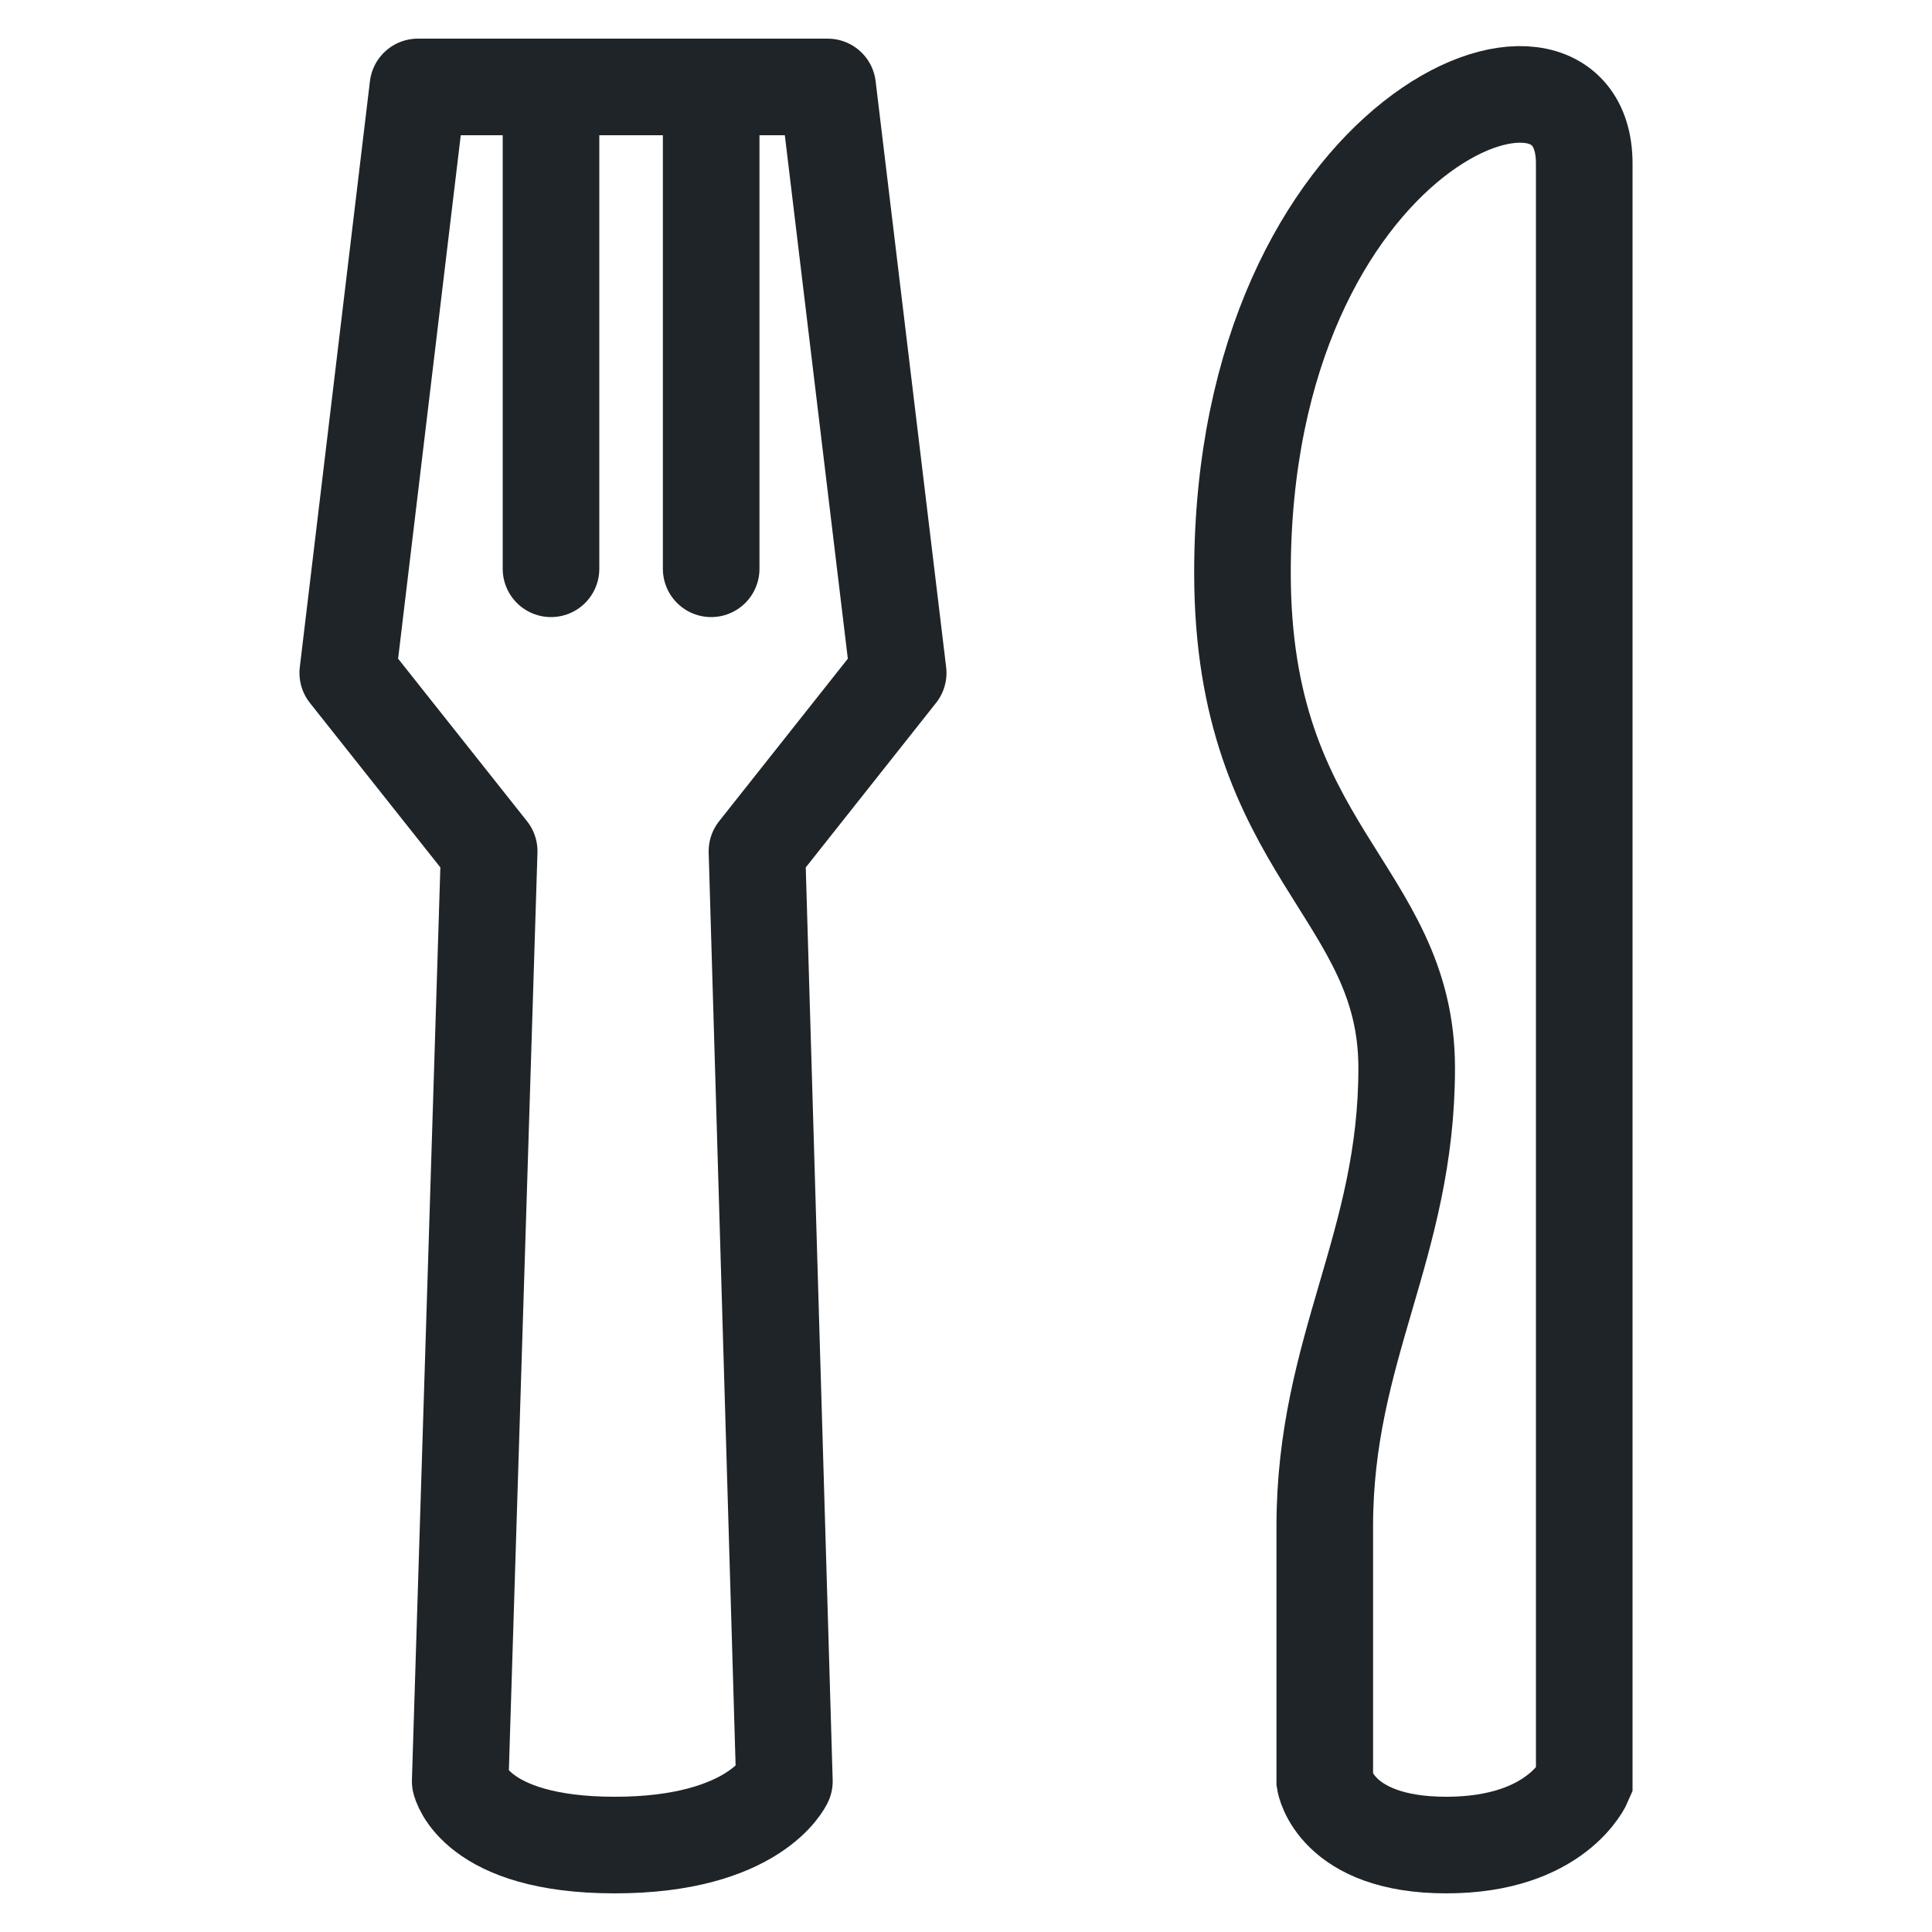 <svg id="Layer_1" data-name="Layer 1" xmlns="http://www.w3.org/2000/svg" xmlns:xlink="http://www.w3.org/1999/xlink" viewBox="0 0 100 100"><defs><style>.cls-1,.cls-3,.cls-4{fill:none;}.cls-2{clip-path:url(#clip-path);}.cls-3,.cls-4{stroke:#1e2428;stroke-width:5px;}.cls-3{stroke-linecap:round;stroke-linejoin:round;}</style><clipPath id="clip-path"><rect class="cls-1" x="15.47" y="2" width="69.06" height="96"/></clipPath></defs><title>restaurant_100_dark</title><g class="cls-2"><path class="cls-3" d="M21.63,4.5,18,34.83l7.32,9.23L23.82,92.2s.73,3.3,8,3.3,8.78-3.3,8.78-3.3L39.18,44.06l7.31-9.23L42.84,4.5Z"/><line class="cls-3" x1="28.52" y1="4.5" x2="28.52" y2="29.44"/><line class="cls-3" x1="36.81" y1="4.5" x2="36.81" y2="29.44"/><path class="cls-4" d="M64.31,29.65c0,14.42,8.5,16.44,8.5,25.63S68.57,69.78,68.57,79V92.2s.53,3.3,6.29,3.3S82,92.2,82,92.2V8.46C82-.11,64.31,6.65,64.31,29.65Z"/></g></svg>